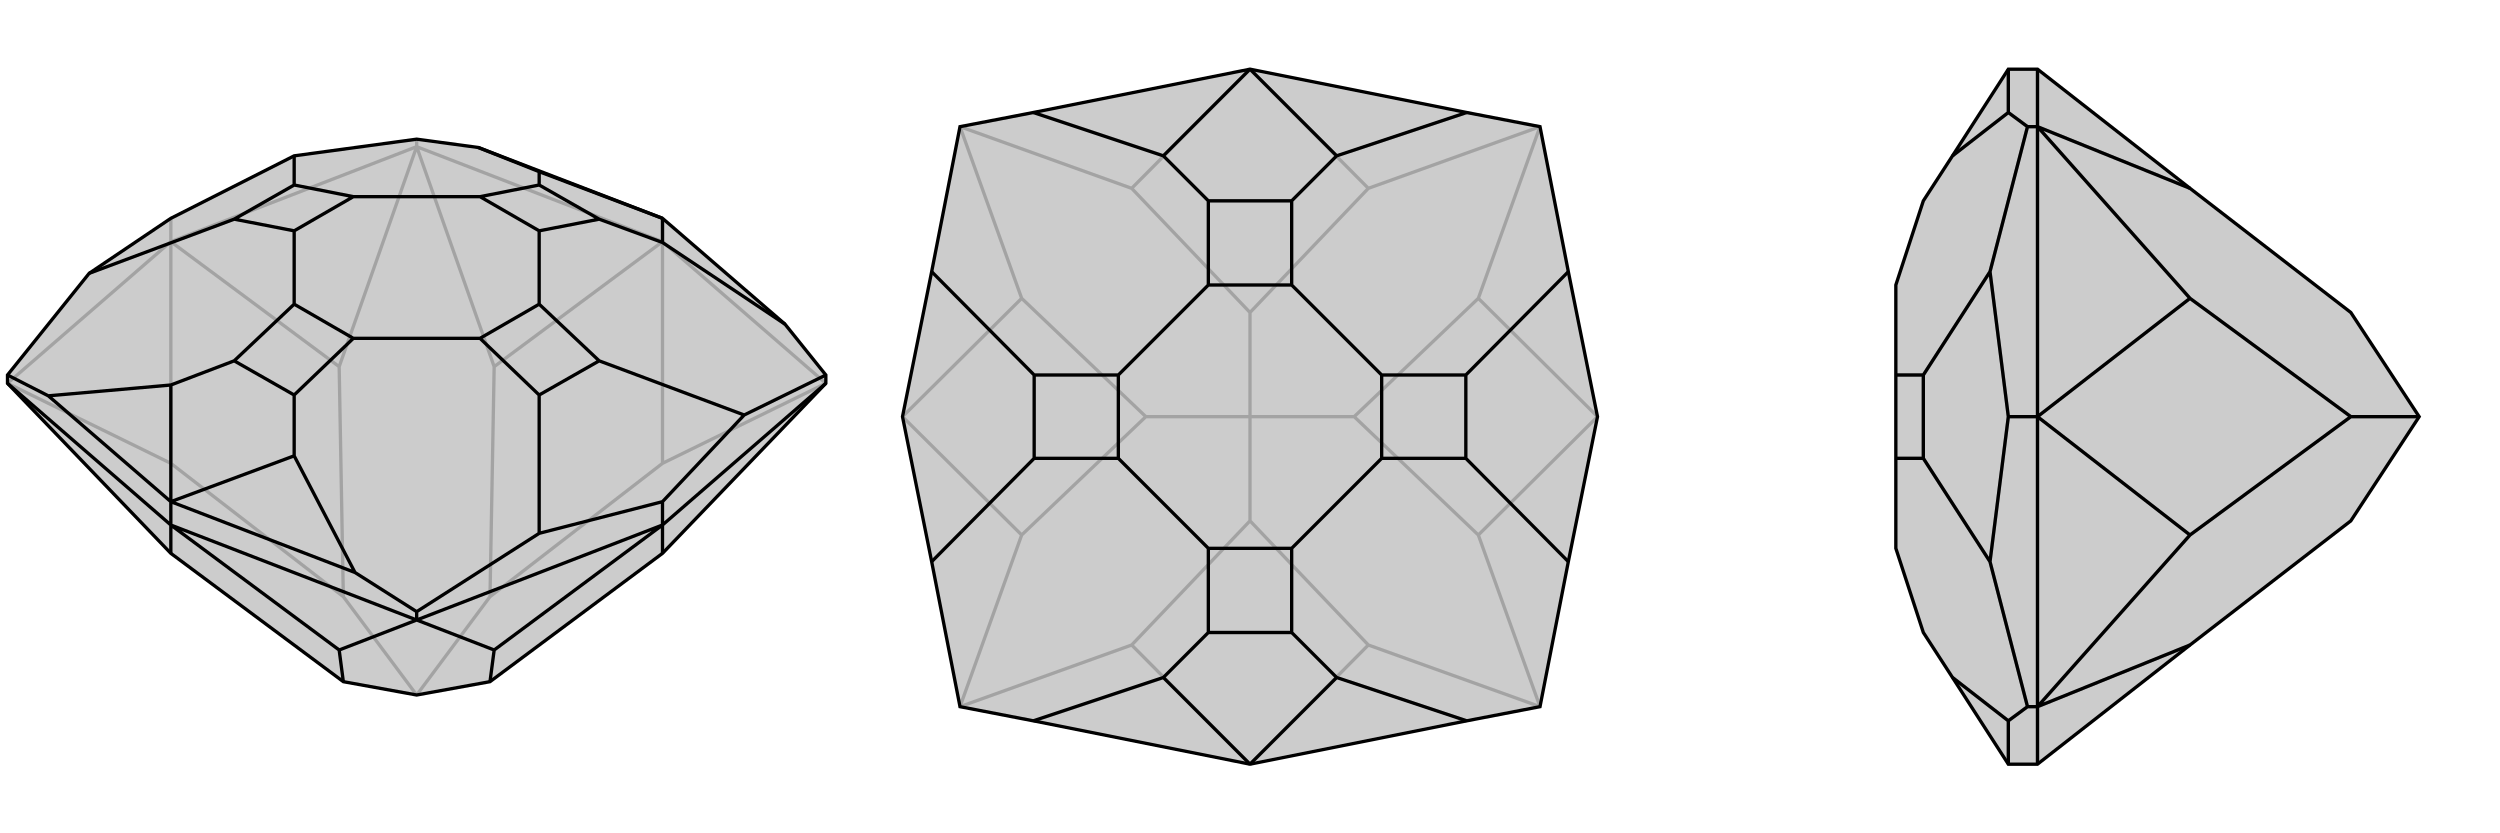 <svg xmlns="http://www.w3.org/2000/svg" viewBox="0 0 3000 1000">
    <g stroke="currentColor" stroke-width="4" fill="none" transform="translate(0 5)">
        <path fill="currentColor" stroke="none" fill-opacity=".2" d="M795,659L588,813L500,829L412,813L205,659L9,455L9,445L107,323L205,257L353,182L500,162L574,172L795,257L942,384L991,445L991,455z" />
<path stroke-opacity=".2" d="M795,285L795,257M500,171L500,162M205,285L205,257M991,455L795,285M500,171L795,285M500,171L205,285M9,455L205,285M795,285L795,551M795,285L593,435M205,285L407,435M205,285L205,551M991,455L795,551M795,551L588,711M500,171L593,435M500,171L407,435M593,435L588,711M407,435L412,711M588,711L500,829M9,455L205,551M205,551L412,711M500,829L412,711" />
<path d="M795,659L588,813L500,829L412,813L205,659L9,455L9,445L107,323L205,257L353,182L500,162L574,172L795,257L942,384L991,445L991,455z" />
<path d="M500,739L500,729M795,625L795,597M205,625L205,597M500,739L205,625M500,739L795,625M991,455L795,625M9,455L205,625M205,625L407,775M205,625L205,659M795,625L593,775M795,625L795,659M500,739L407,775M500,739L593,775M407,775L412,813M593,775L588,813M991,445L893,493M500,729L426,682M500,729L647,635M9,445L58,470M647,272L647,360M576,401L424,401M353,360L353,272M576,231L424,231M795,597L647,635M795,597L893,493M893,493L719,428M647,635L647,469M353,469L353,542M281,428L205,457M107,323L281,258M353,182L353,217M719,258L795,286M647,217L647,201M647,272L719,258M576,231L647,217M647,272L576,231M719,258L647,217M647,360L719,428M576,401L647,469M647,360L576,401M719,428L647,469M424,401L353,469M353,360L281,428M424,401L353,360M353,469L281,428M353,272L281,258M424,231L353,217M353,272L424,231M281,258L353,217M942,384L795,286M795,286L795,257M426,682L205,597M426,682L353,542M353,542L205,597M205,597L58,470M58,470L205,457M205,597L205,457M574,172L647,201M795,257L647,201" />
    </g>
    <g stroke="currentColor" stroke-width="4" fill="none" transform="translate(1000 0)">
        <path fill="currentColor" stroke="none" fill-opacity=".2" d="M882,326L917,500L882,674L848,848L760,865L500,917L240,865L152,848L118,674L83,500L118,326L152,152L240,135L500,83L760,135L848,152z" />
<path stroke-opacity=".2" d="M500,917L642,774M500,917L358,774M917,500L774,642M917,500L774,358M500,83L642,226M500,83L358,226M83,500L226,358M83,500L226,642M848,848L642,774M848,848L774,642M642,774L500,625M774,642L625,500M848,152L774,358M848,152L642,226M774,358L625,500M642,226L500,375M625,500L500,500M152,152L358,226M152,152L226,358M358,226L500,375M226,358L375,500M500,375L500,500M152,848L226,642M152,848L358,774M358,774L500,625M226,642L375,500M500,500L500,625M500,500L375,500" />
<path d="M882,326L917,500L882,674L848,848L760,865L500,917L240,865L152,848L118,674L83,500L118,326L152,152L240,135L500,83L760,135L848,152z" />
<path d="M550,342L658,450M658,550L550,658M450,658L342,550M450,342L342,450M882,326L759,450M882,674L759,550M550,759L604,813M450,759L396,813M118,674L241,550M118,326L241,450M550,241L604,187M450,241L396,187M550,342L550,241M450,342L450,241M550,342L450,342M550,241L450,241M658,450L759,450M658,550L759,550M658,450L658,550M759,450L759,550M550,658L550,759M450,658L450,759M550,658L450,658M550,759L450,759M342,550L241,550M342,450L241,450M342,550L342,450M241,550L241,450M760,135L604,187M604,187L500,83M760,865L604,813M604,813L500,917M240,865L396,813M500,917L396,813M240,135L396,187M500,83L396,187" />
    </g>
    <g stroke="currentColor" stroke-width="4" fill="none" transform="translate(2000 0)">
        <path fill="currentColor" stroke="none" fill-opacity=".2" d="M628,774L821,625L903,500L821,375L628,226L445,83L410,83L343,187L308,241L275,342L275,450L275,550L275,658L308,759L343,813L410,917L445,917z" />
<path stroke-opacity=".2" d="M445,152L433,152M445,500L410,500M445,848L433,848M445,152L445,83M445,152L445,500M445,848L445,500M445,848L445,917M445,500L628,358M445,500L628,642M445,152L628,226M445,152L628,358M628,358L821,500M445,848L628,642M445,848L628,774M628,642L821,500M903,500L821,500M433,848L388,674M433,848L410,865M433,152L410,135M433,152L388,326M410,500L388,326M410,500L388,674M388,674L308,550M388,326L308,450M275,550L308,550M275,450L308,450M308,550L308,450M410,917L410,865M410,865L343,813M410,83L410,135M410,135L343,187" />
<path d="M628,774L821,625L903,500L821,375L628,226L445,83L410,83L343,187L308,241L275,342L275,450L275,550L275,658L308,759L343,813L410,917L445,917z" />
<path d="M445,848L433,848M445,500L410,500M445,152L433,152M445,848L445,917M445,848L445,500M445,152L445,500M445,152L445,83M445,500L628,642M445,500L628,358M445,848L628,774M445,848L628,642M628,642L821,500M445,152L628,358M445,152L628,226M628,358L821,500M821,500L903,500M433,152L388,326M433,152L410,135M433,848L410,865M433,848L388,674M410,500L388,674M410,500L388,326M388,326L308,450M388,674L308,550M275,450L308,450M275,550L308,550M308,450L308,550M410,135L410,83M410,135L343,187M410,865L410,917M410,865L343,813" />
    </g>
</svg>